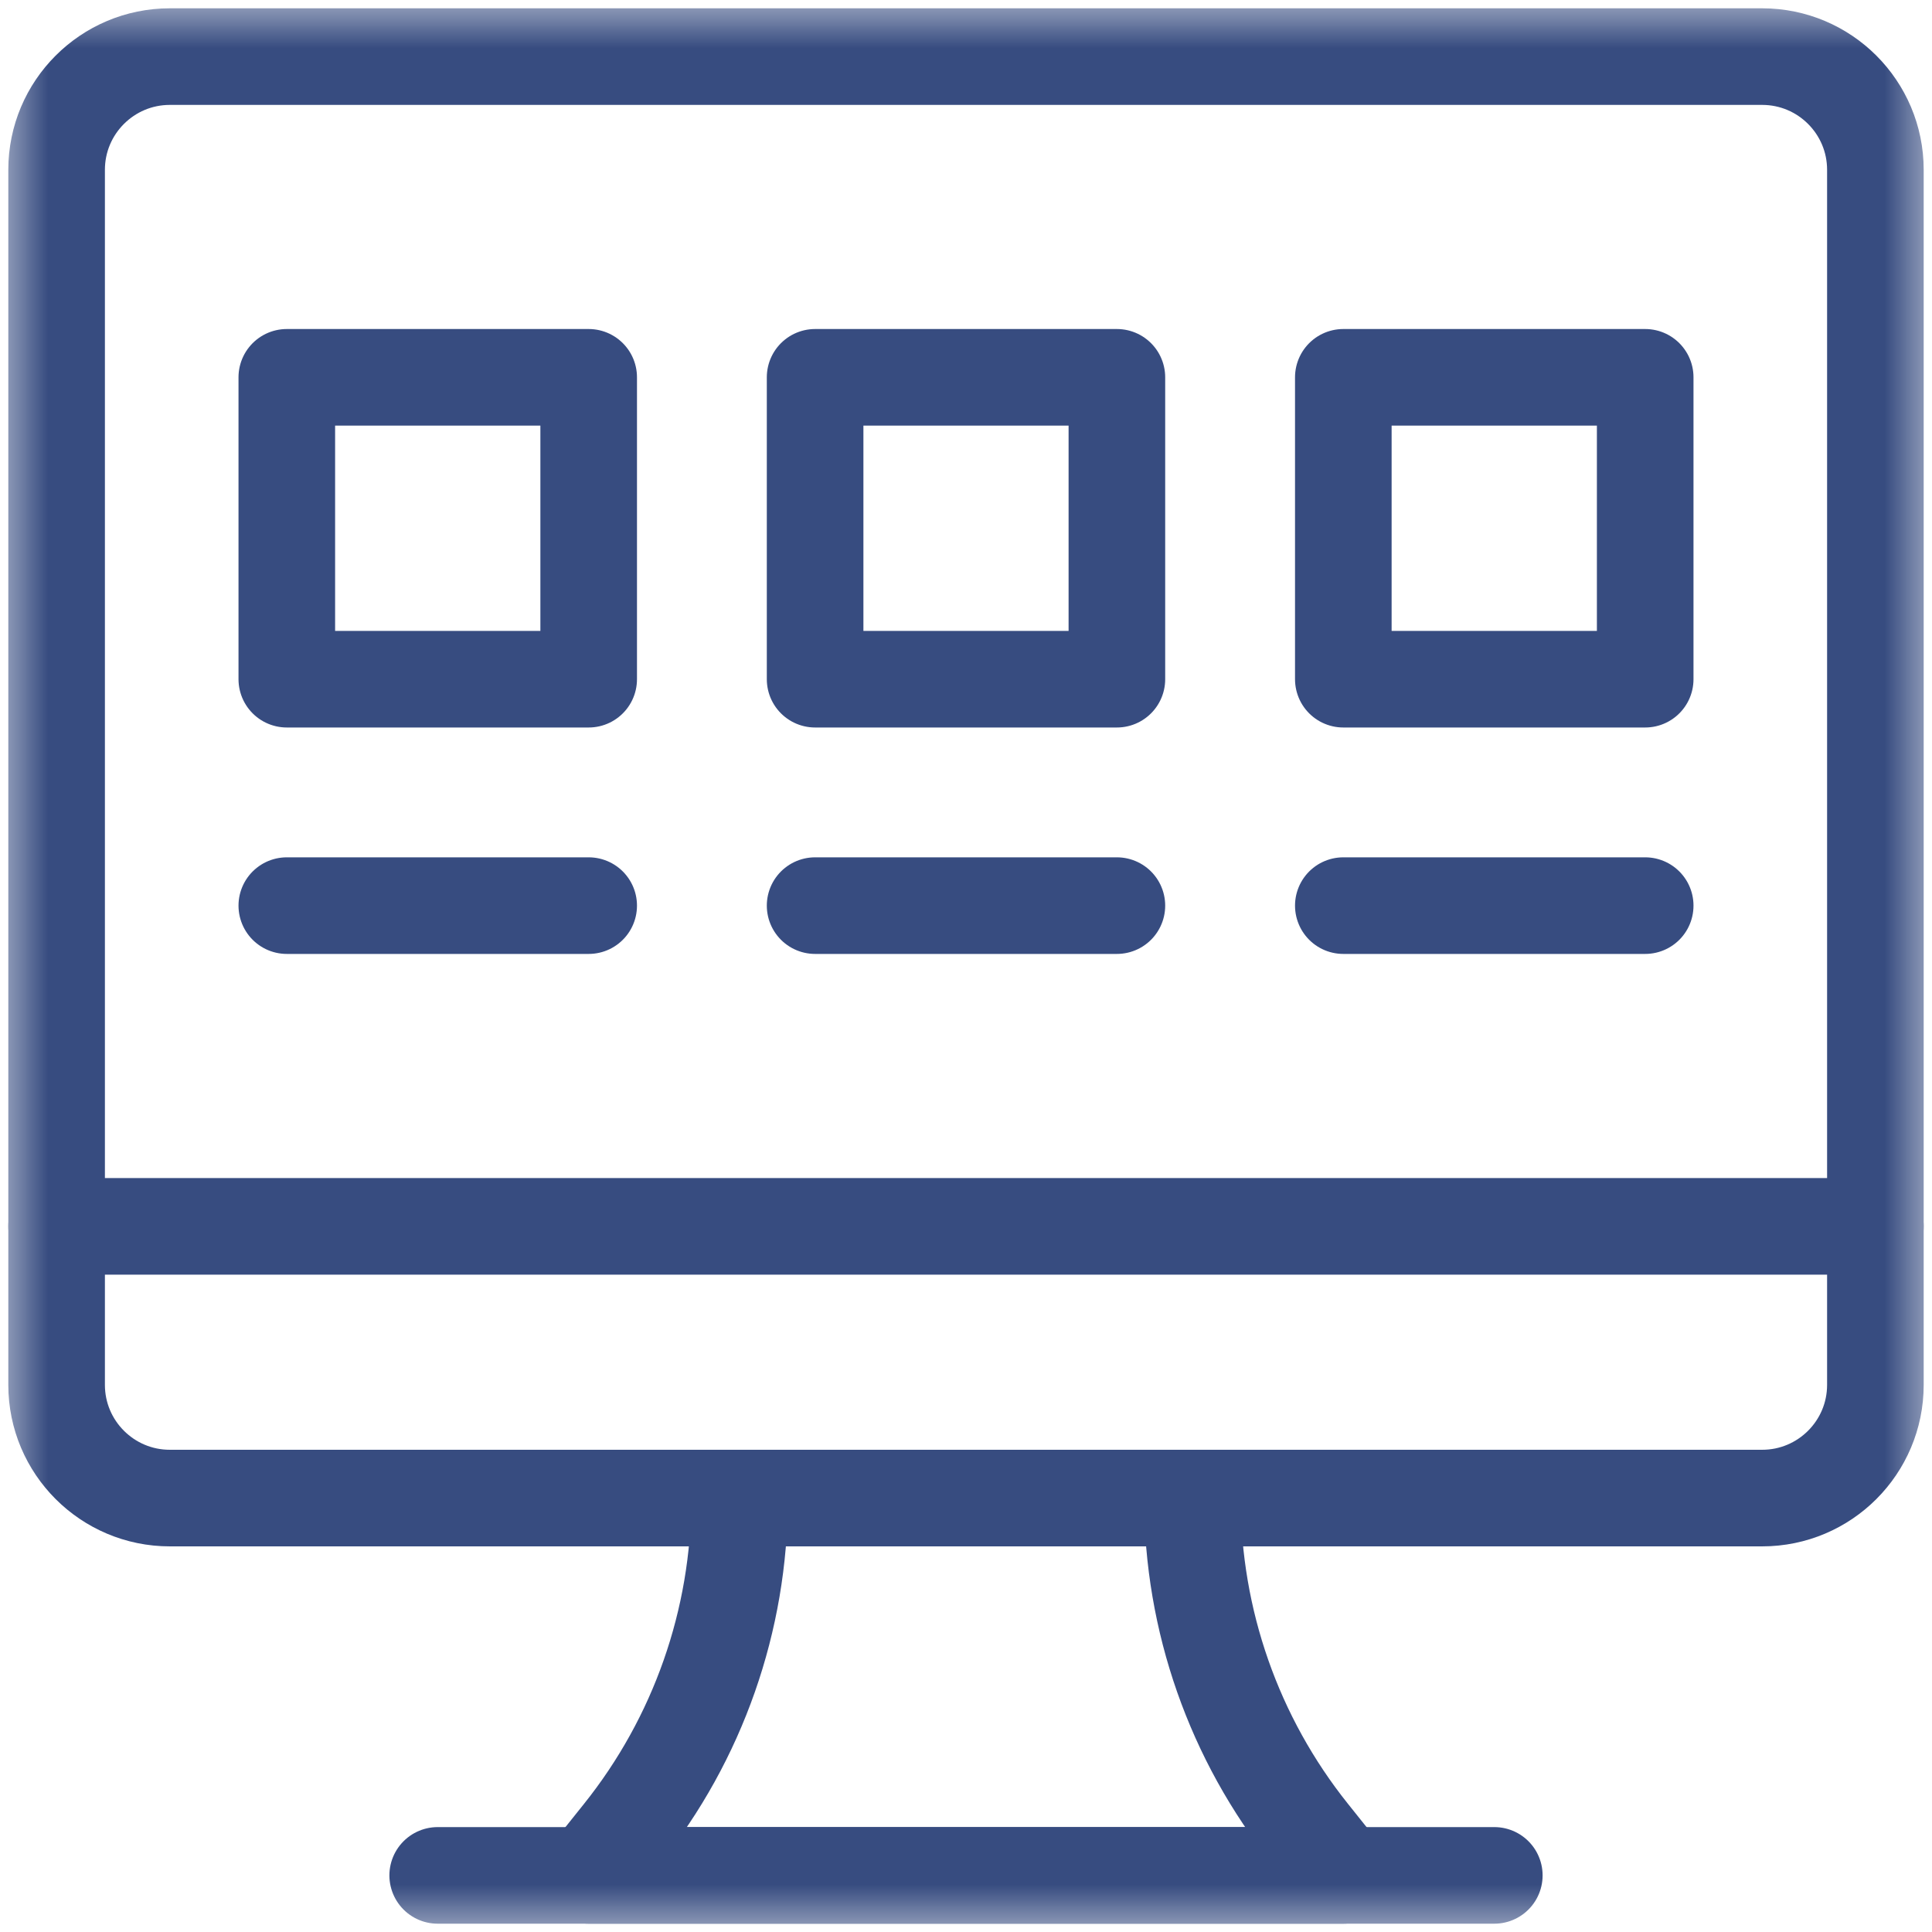 <svg width="20" height="20" viewBox="0 0 20 20" fill="none" xmlns="http://www.w3.org/2000/svg">
<g clip-path="url(#clip0_328_55406)">
<mask id="mask0_328_55406" style="mask-type:luminance" maskUnits="userSpaceOnUse" x="0" y="0" width="20" height="20">
<path d="M0 0H20V20H0V0Z" fill="white"/>
</mask>
<g mask="url(#mask0_328_55406)">
<path d="M18.242 15.508H1.758C1.111 15.508 0.586 14.983 0.586 14.336V1.758C0.586 1.111 1.111 0.586 1.758 0.586H18.242C18.889 0.586 19.414 1.111 19.414 1.758V14.336C19.414 14.983 18.889 15.508 18.242 15.508Z" stroke="#374C80" stroke-miterlimit="10" stroke-linecap="round" stroke-linejoin="round"/>
<path d="M13.906 19.414H6.094L6.436 18.986C7.226 17.999 7.656 16.772 7.656 15.508H12.344C12.344 16.772 12.774 17.999 13.564 18.986L13.906 19.414Z" stroke="#374C80" stroke-miterlimit="10" stroke-linecap="round" stroke-linejoin="round"/>
<path d="M4.531 19.414H15.469" stroke="#374C80" stroke-miterlimit="10" stroke-linecap="round" stroke-linejoin="round"/>
<path d="M0.586 12.695H19.414" stroke="#374C80" stroke-miterlimit="10" stroke-linecap="round" stroke-linejoin="round"/>
<path d="M6.094 7.031H2.969V3.906H6.094V7.031Z" stroke="#374C80" stroke-miterlimit="10" stroke-linecap="round" stroke-linejoin="round"/>
<path d="M11.562 7.031H8.438V3.906H11.562V7.031Z" stroke="#374C80" stroke-miterlimit="10" stroke-linecap="round" stroke-linejoin="round"/>
<path d="M17.031 7.031H13.906V3.906H17.031V7.031Z" stroke="#374C80" stroke-miterlimit="10" stroke-linecap="round" stroke-linejoin="round"/>
<path d="M8.438 9.375H11.562" stroke="#374C80" stroke-miterlimit="10" stroke-linecap="round" stroke-linejoin="round"/>
<path d="M13.906 9.375H17.031" stroke="#374C80" stroke-miterlimit="10" stroke-linecap="round" stroke-linejoin="round"/>
<path d="M2.969 9.375H6.094" stroke="#374C80" stroke-miterlimit="10" stroke-linecap="round" stroke-linejoin="round"/>
</g>
</g>
<defs>
<clipPath id="clip0_328_55406">
<rect width="20" height="20" fill="white"/>
</clipPath>
</defs>
</svg>
